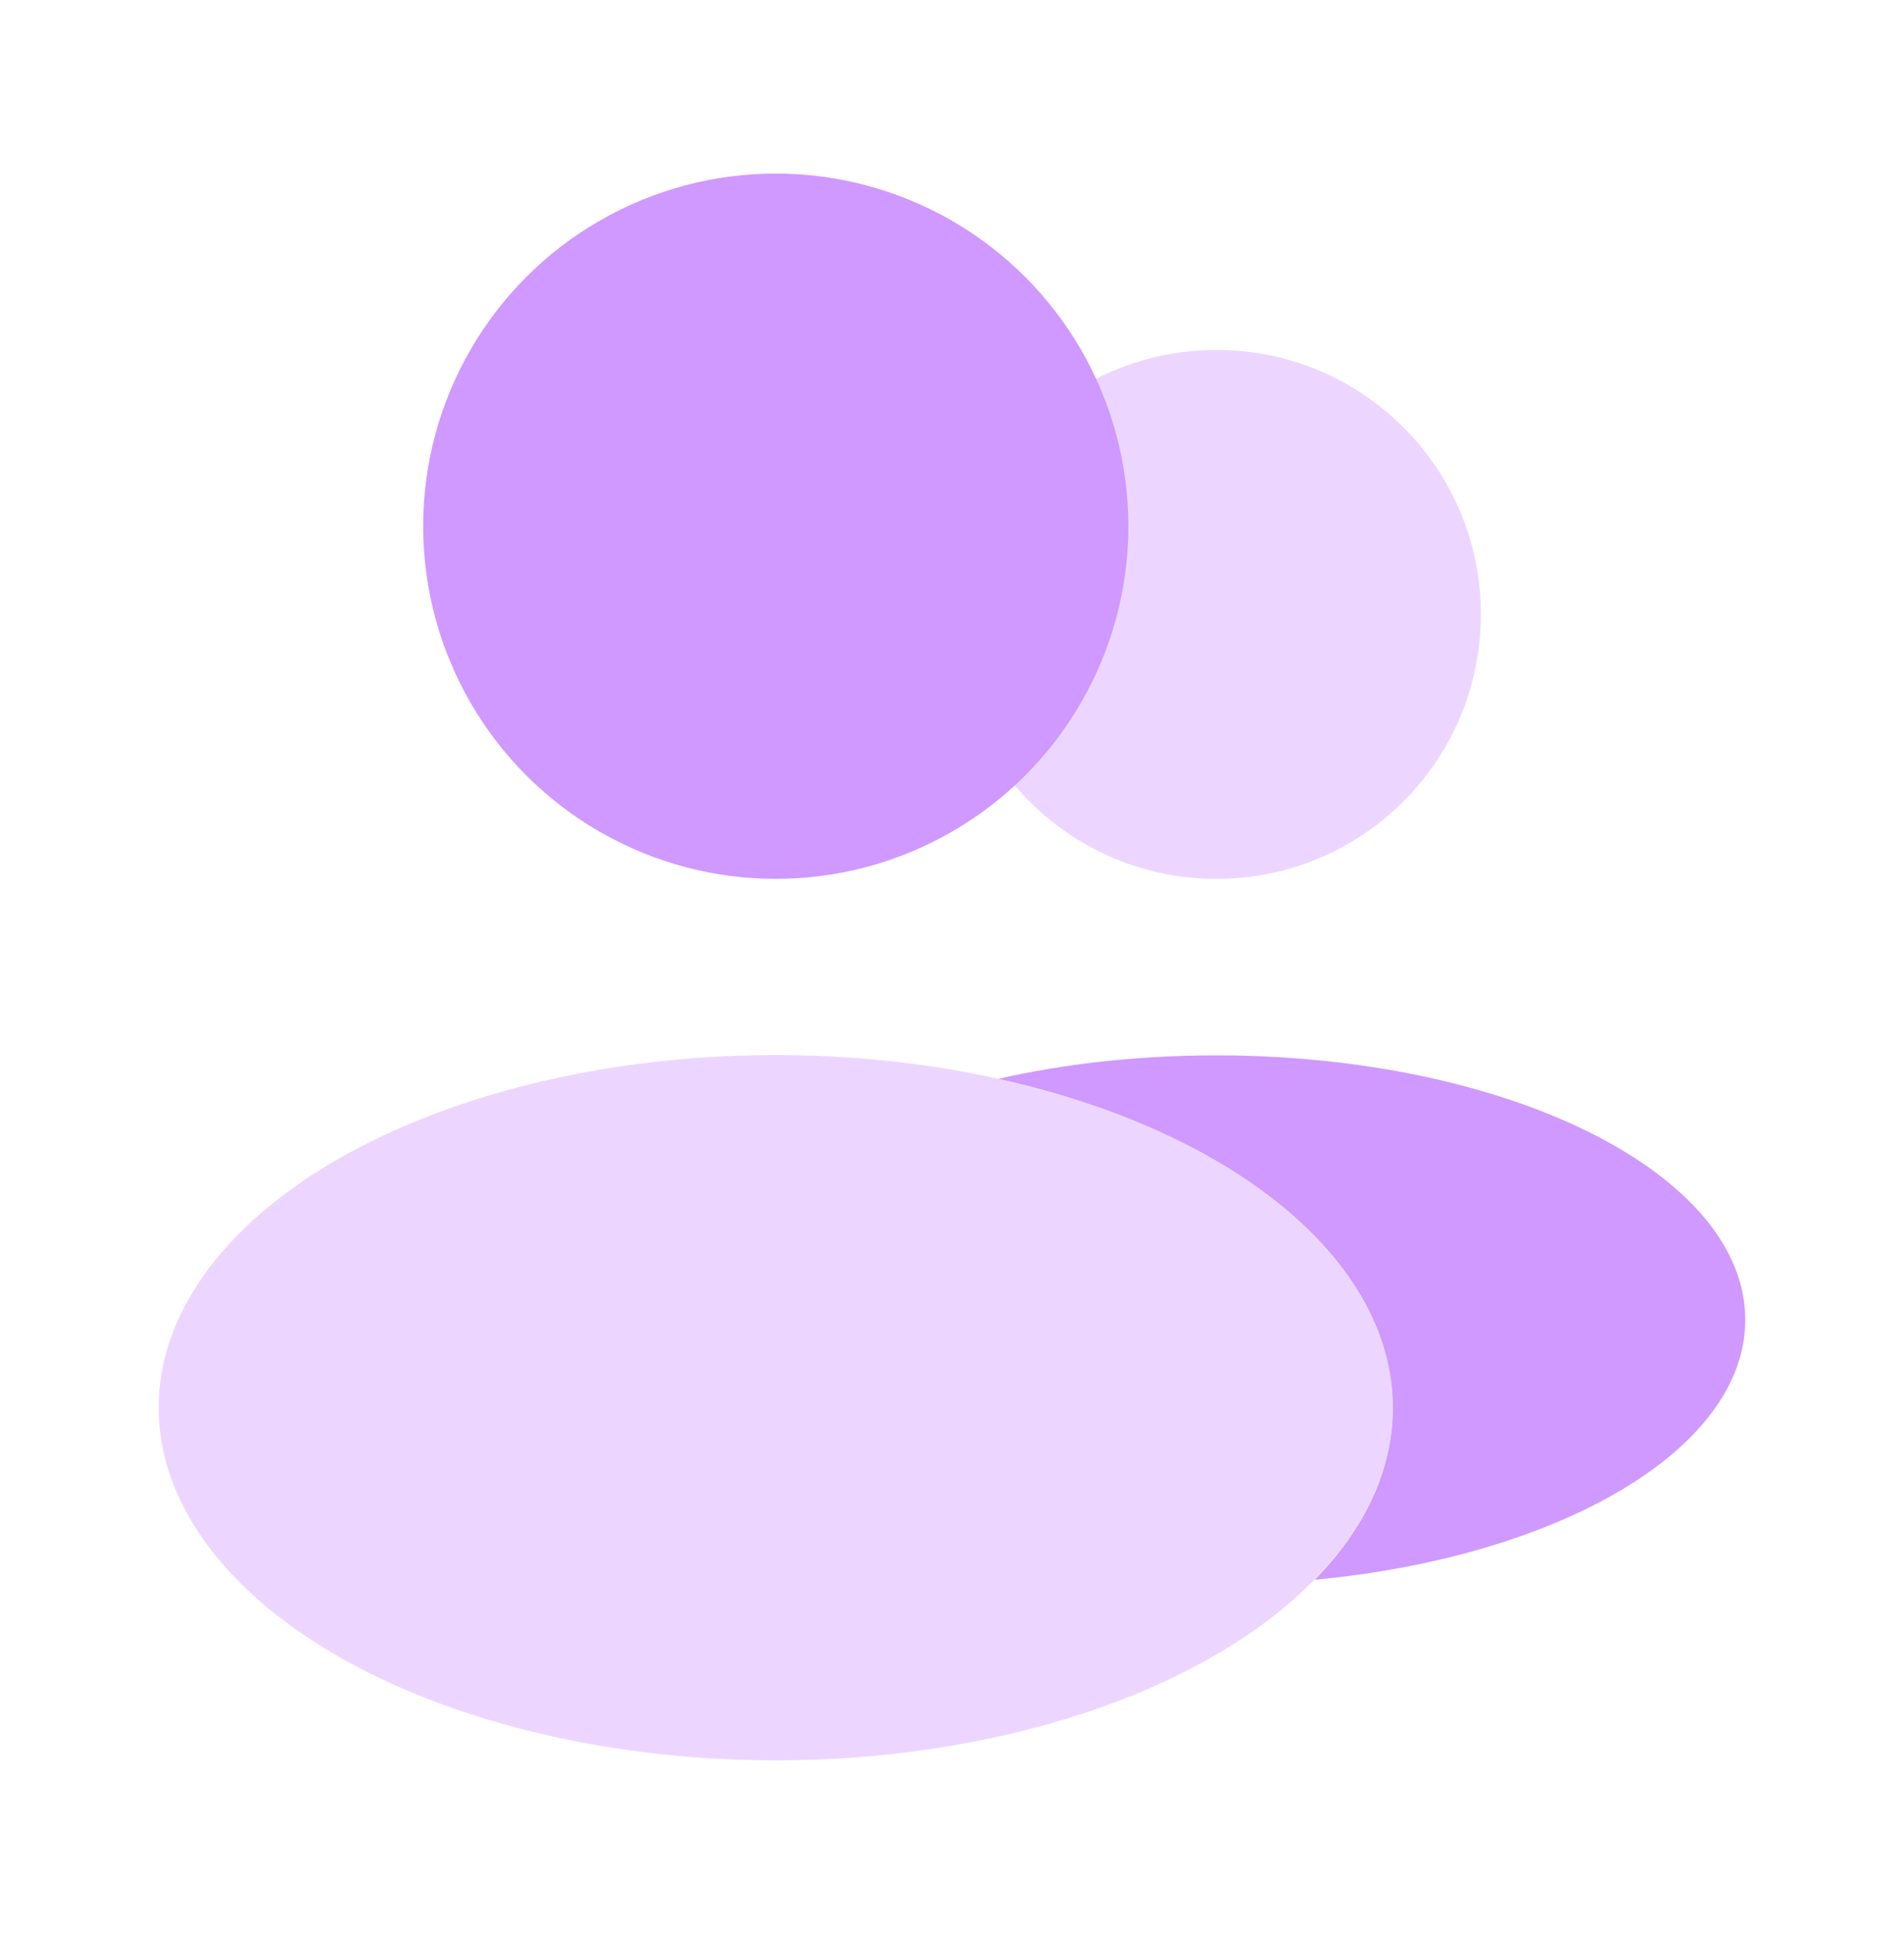 <svg width="64" height="65" viewBox="0 0 64 65" fill="none" xmlns="http://www.w3.org/2000/svg">
<circle cx="40.889" cy="20.649" r="8.889" fill="#ECD6FF"/>
<path fill-rule="evenodd" clip-rule="evenodd" d="M44.193 53.093C45.863 51.385 46.815 49.416 46.815 47.321C46.815 42.279 41.307 37.974 33.543 36.26C35.781 35.752 38.268 35.469 40.887 35.469C50.706 35.469 58.665 39.448 58.665 44.358C58.665 48.702 52.431 52.319 44.193 53.093Z" fill="#CF99FF"/>
<ellipse cx="26.074" cy="47.31" rx="20.741" ry="11.852" fill="#ECD6FF"/>
<circle cx="26.076" cy="17.685" r="11.852" fill="#CF99FF"/>
</svg>
